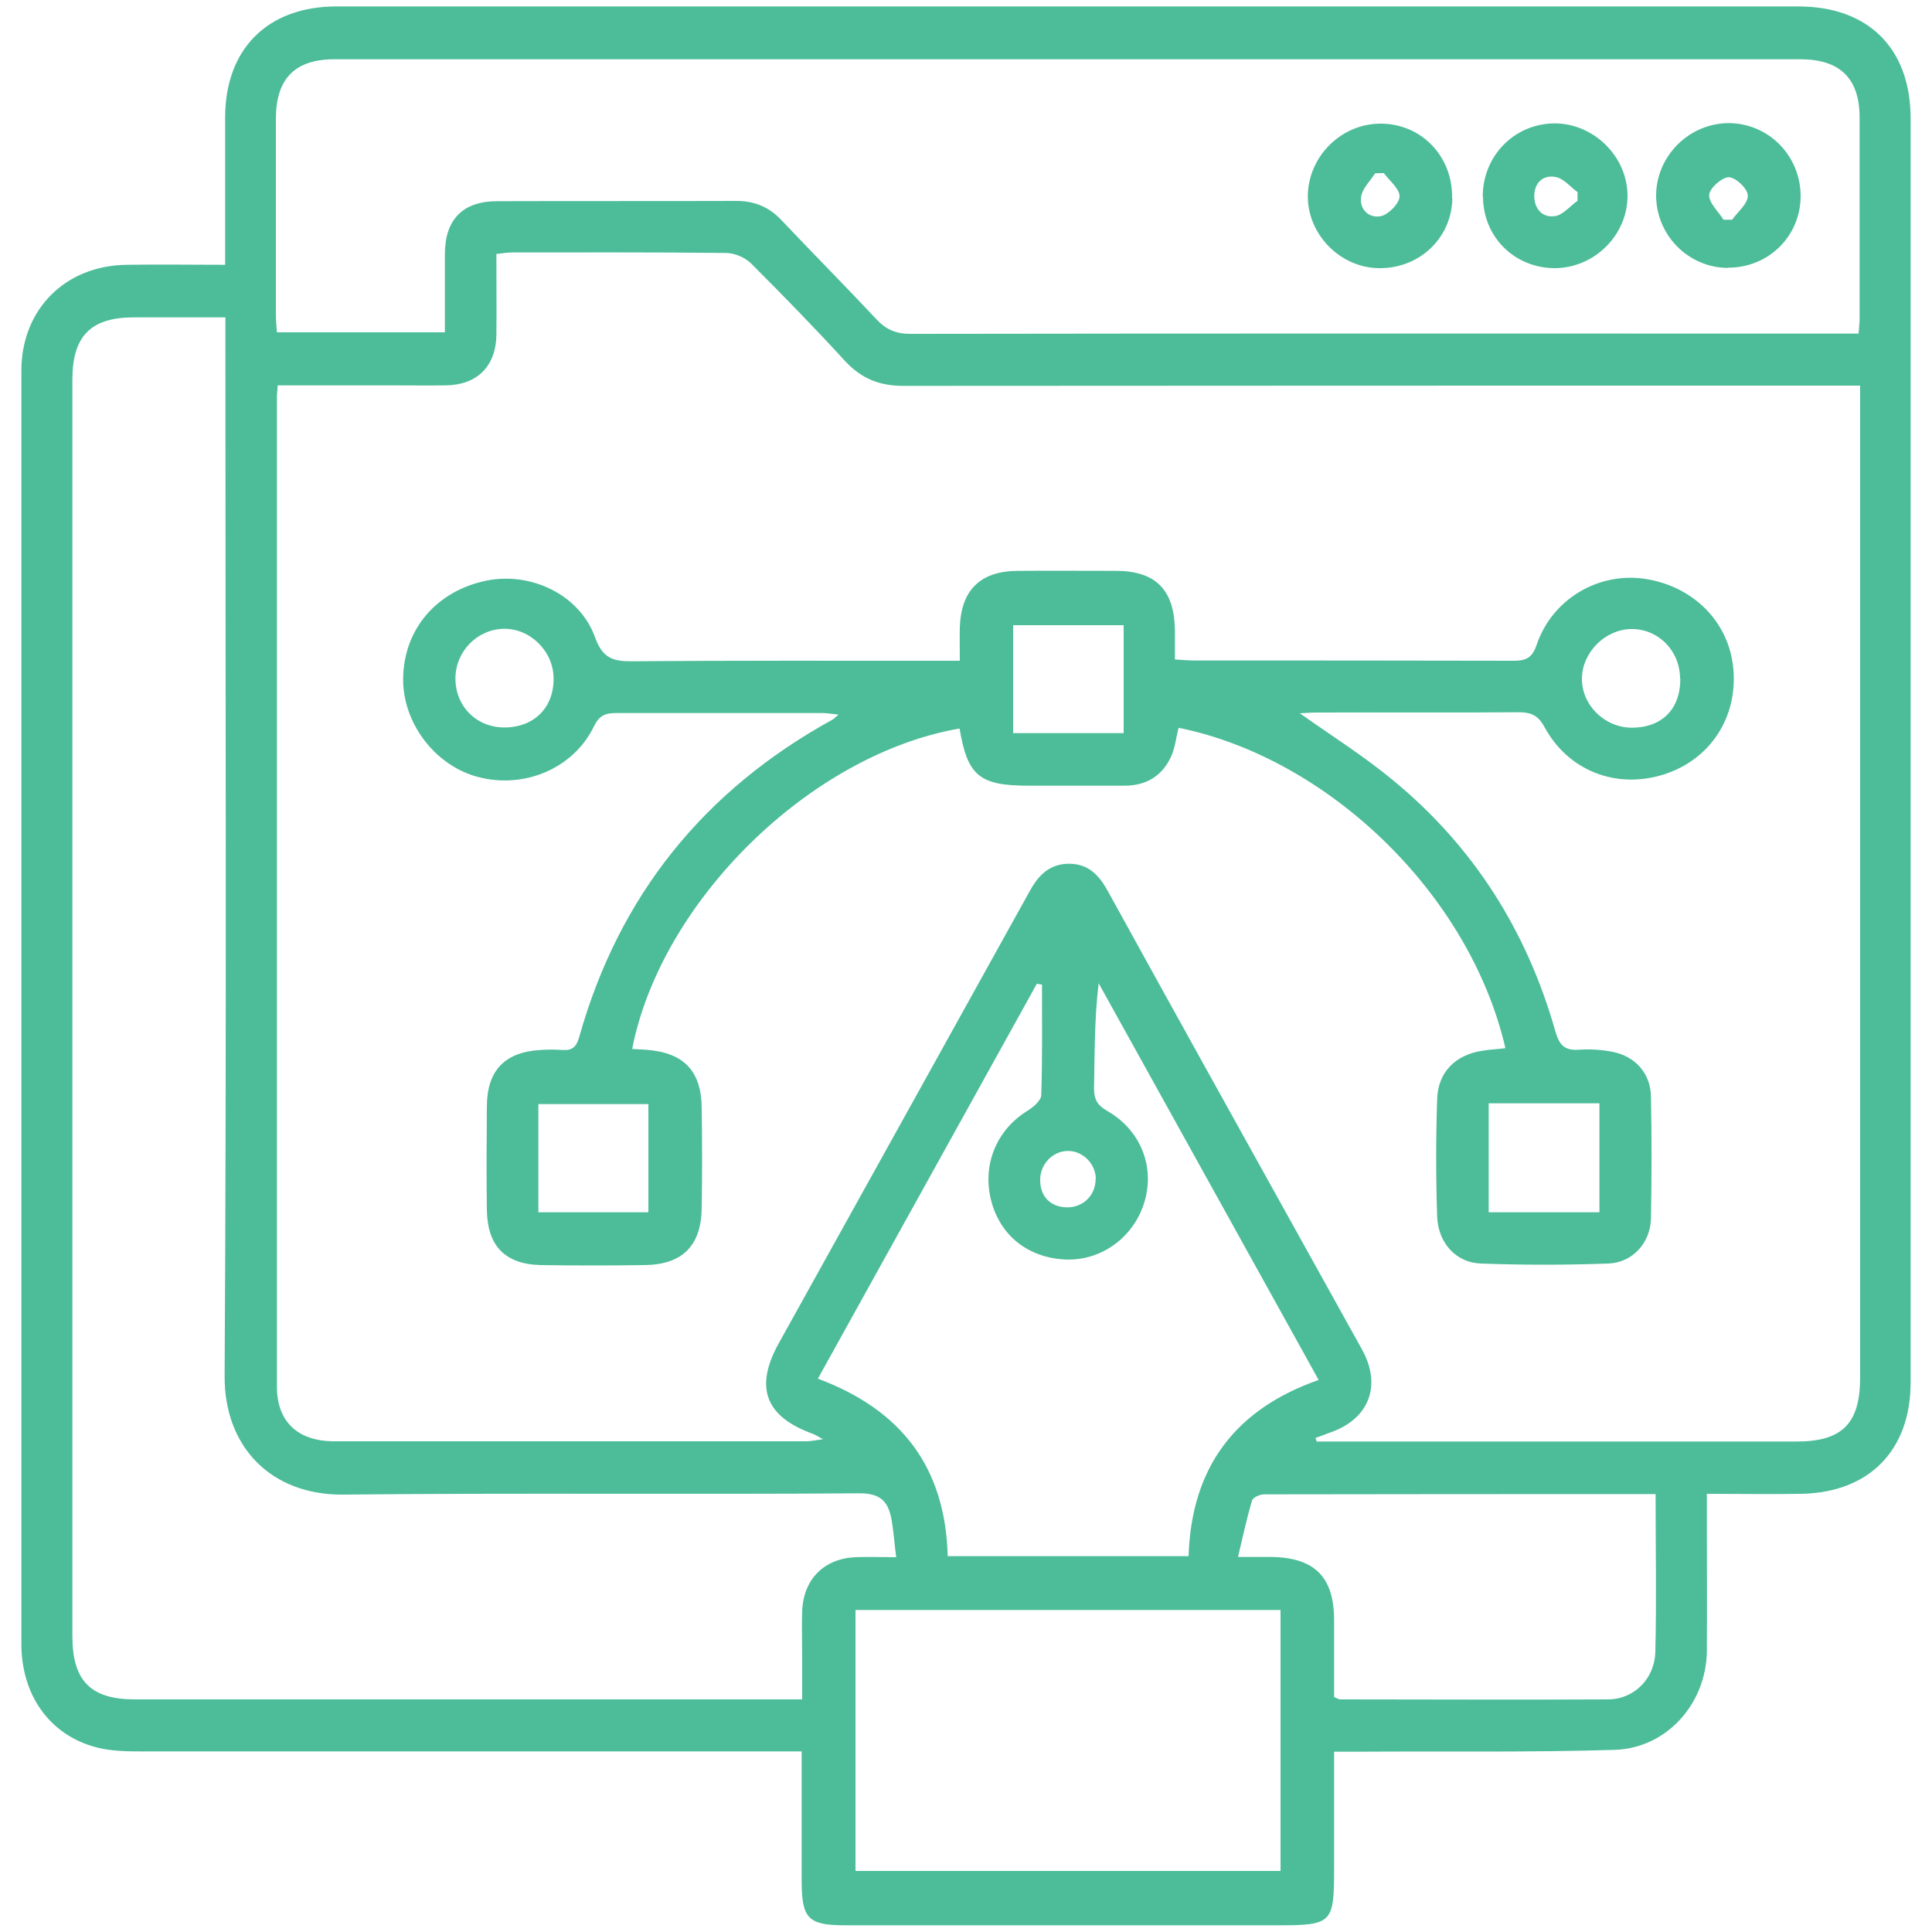 <?xml version="1.0" encoding="UTF-8"?>
<svg id="Layer_1" data-name="Layer 1" xmlns="http://www.w3.org/2000/svg" viewBox="0 0 75 75">
  <defs>
    <style>
      .cls-1 {
        fill: #4cbd98;
      }
    </style>
  </defs>
  <path class="cls-1" d="M8.74,10.28c0-1.98,0-3.85,0-5.72,0-2.66,1.65-4.31,4.32-4.31,18.92,0,37.83,0,56.75,0,2.73,0,4.36,1.64,4.36,4.35,0,16.36,0,32.72,0,49.07,0,2.63-1.61,4.27-4.24,4.32-1.19,.02-2.38,0-3.67,0,0,.33,0,.6,0,.87,0,1.75,.01,3.5,0,5.25-.03,2.03-1.56,3.76-3.59,3.82-3.27,.1-6.54,.05-9.81,.07-.32,0-.65,0-1.07,0v4.53c0,2.14-.07,2.21-2.22,2.21-5.58,0-11.16,0-16.74,0-1.46,0-1.71-.25-1.71-1.74,0-1.64,0-3.28,0-5.01h-1.05c-8.19,0-16.38,0-24.57,0-.58,0-1.18-.01-1.73-.15-1.82-.46-2.94-2.02-2.94-4.02,0-14.89,0-29.77,0-44.66,0-1.6,0-3.2,0-4.79,.01-2.36,1.7-4.06,4.08-4.09,1.24-.02,2.48,0,3.83,0ZM51.07,55.8c.01,.05,.02,.1,.04,.16h.68c5.98,0,11.97,0,17.95,0,1.78,0,2.47-.7,2.47-2.49,0-12.55,0-25.1,0-37.66v-.84c-.44,0-.76,0-1.09,0-12.02,0-24.03,0-36.05,.01-.94,0-1.64-.29-2.27-.97-1.18-1.29-2.4-2.54-3.64-3.78-.23-.23-.64-.41-.97-.41-2.76-.03-5.53-.02-8.29-.02-.19,0-.39,.03-.63,.06,0,1.08,.01,2.12,0,3.15-.02,1.2-.74,1.93-1.95,1.95-.68,.01-1.37,0-2.05,0-1.49,0-2.97,0-4.49,0-.01,.21-.03,.33-.03,.45,0,12.81,0,25.61,0,38.42,0,1.36,.81,2.12,2.22,2.12,6.11,0,12.22,0,18.33,0,.17,0,.35-.04,.65-.08-.23-.12-.31-.18-.4-.21-1.85-.67-2.27-1.81-1.31-3.53,3.24-5.84,6.49-11.68,9.73-17.53,.34-.62,.76-1.06,1.52-1.07,.77,0,1.18,.45,1.52,1.07,1.28,2.33,2.57,4.65,3.86,6.98,2,3.61,4.01,7.21,6.01,10.82,.77,1.4,.26,2.69-1.24,3.21-.18,.06-.36,.14-.54,.2ZM8.74,12.32c-1.27,0-2.4,0-3.54,0-1.68,0-2.39,.73-2.39,2.42,0,16.26,0,32.52,0,48.77,0,1.74,.71,2.46,2.43,2.46,8.34,0,16.69,0,25.03,0h.87c0-.65,0-1.21,0-1.76,0-.56-.02-1.12,0-1.67,.05-1.23,.84-2.03,2.06-2.09,.5-.02,.99,0,1.59,0-.07-.55-.1-.98-.17-1.4-.12-.72-.39-1.09-1.28-1.08-6.67,.05-13.34-.02-20.01,.05-2.79,.03-4.63-1.84-4.61-4.61,.08-13.34,.03-26.68,.03-40.02v-1.07Zm8.53,.59c0-1.05,0-2.04,0-3.03,0-1.36,.69-2.07,2.04-2.07,3.09-.01,6.19,0,9.28-.01,.71,0,1.27,.24,1.75,.75,1.22,1.29,2.47,2.55,3.68,3.84,.37,.4,.76,.57,1.32,.57,11.99-.02,23.98-.01,35.98-.01,.27,0,.54,0,.83,0,.02-.27,.04-.44,.04-.62,0-2.59,0-5.17,0-7.76,0-1.53-.76-2.27-2.31-2.27-18.96,0-37.93,0-56.89,0-1.54,0-2.27,.75-2.28,2.29,0,2.54,0,5.07,0,7.61,0,.22,.02,.44,.04,.7h6.51Zm23.16,25.31c-.06-.01-.12-.02-.18-.03-2.83,5.1-5.66,10.21-8.5,15.33,3.25,1.21,4.95,3.45,5.04,6.89h9.35c.11-3.46,1.82-5.71,5.05-6.84-2.87-5.17-5.7-10.29-8.54-15.4-.17,1.4-.15,2.74-.18,4.08,0,.43,.13,.66,.52,.88,1.36,.78,1.9,2.31,1.37,3.73-.48,1.29-1.73,2.12-3.07,2.03-1.41-.09-2.46-.94-2.81-2.27-.36-1.38,.19-2.74,1.39-3.49,.23-.14,.54-.4,.55-.61,.05-1.43,.03-2.87,.03-4.3Zm-7.22,34.41h16.5v-10.13h-16.5v10.13Zm31.07-14.63c-5.13,0-10.17,0-15.21,.01-.16,0-.44,.12-.47,.25-.2,.68-.35,1.37-.54,2.18,.57,0,.92,0,1.27,0,1.7,.02,2.46,.77,2.46,2.46,0,1,0,2.01,0,2.98,.13,.05,.18,.09,.22,.09,3.47,0,6.94,.02,10.41,0,1.01,0,1.82-.8,1.84-1.86,.05-2,.01-3.99,.01-6.1Zm-21.74-12.22c0-.61-.52-1.12-1.11-1.1-.57,.02-1.03,.5-1.05,1.08-.02,.68,.39,1.1,1.05,1.11,.62,0,1.1-.47,1.1-1.09Z"/>
  <path class="cls-1" d="M45.75,28.26c-.09,.36-.13,.75-.28,1.09-.34,.76-.96,1.15-1.81,1.15-1.24,0-2.49,0-3.73,0-1.91,0-2.37-.38-2.68-2.22-5.8,1.01-11.58,6.69-12.71,12.44,.18,.01,.35,.02,.52,.03,1.47,.1,2.17,.81,2.18,2.27,.02,1.29,.02,2.59,0,3.88-.02,1.46-.75,2.19-2.21,2.21-1.34,.02-2.69,.02-4.03,0-1.39-.03-2.08-.74-2.1-2.14-.02-1.34-.01-2.69,0-4.03,.01-1.39,.7-2.1,2.08-2.18,.28-.02,.56-.02,.84,0,.4,.03,.56-.12,.67-.52,1.54-5.47,4.84-9.56,9.82-12.3,.06-.03,.11-.09,.24-.2-.27-.03-.46-.06-.65-.06-2.66,0-5.33,0-7.99,0-.43,0-.66,.11-.86,.53-.79,1.62-2.7,2.43-4.5,1.95-1.67-.44-2.93-2.11-2.9-3.84,.03-1.9,1.3-3.38,3.23-3.78,1.73-.35,3.62,.54,4.22,2.2,.3,.84,.73,.94,1.48,.93,3.9-.03,7.81-.02,11.72-.02h.96c0-.46-.01-.88,0-1.3,.05-1.45,.8-2.18,2.25-2.19,1.27-.01,2.54,0,3.8,0,1.55,0,2.27,.73,2.3,2.28,0,.37,0,.75,0,1.16,.31,.02,.53,.04,.75,.04,4.13,0,8.27,0,12.4,.01,.51,0,.73-.13,.9-.64,.6-1.74,2.35-2.78,4.12-2.55,1.94,.26,3.36,1.69,3.51,3.53,.16,1.9-.93,3.52-2.72,4.08-1.84,.57-3.69-.15-4.61-1.84-.24-.45-.51-.58-1-.58-2.61,.02-5.22,0-7.84,.01-.22,0-.44,.02-.66,.03,1.24,.88,2.5,1.67,3.63,2.61,3.12,2.57,5.19,5.85,6.29,9.74,.16,.55,.37,.75,.93,.71,.42-.03,.86,0,1.28,.08,.89,.17,1.49,.84,1.5,1.75,.03,1.57,.03,3.15,0,4.72-.02,.95-.72,1.72-1.66,1.75-1.65,.06-3.3,.06-4.94,0-.96-.03-1.66-.79-1.7-1.82-.05-1.52-.05-3.04,0-4.56,.03-1.05,.71-1.72,1.75-1.88,.3-.05,.6-.06,.9-.1-1.38-5.97-6.86-11.26-12.7-12.44Zm12.04,14.57v4.23h4.3v-4.23h-4.3Zm-14.17-18.56h-4.29v4.19h4.29v-4.19Zm-22.72,22.79h4.27v-4.2h-4.27v4.2Zm-1.32-18.82c1.15,0,1.92-.77,1.91-1.9,0-1.05-.9-1.95-1.94-1.93-1.02,.02-1.86,.87-1.87,1.91-.01,1.09,.81,1.92,1.9,1.92Zm45.64-1.89c0-1.09-.85-1.95-1.91-1.93-1,.02-1.88,.9-1.9,1.9-.02,1.04,.87,1.92,1.93,1.93,1.17,0,1.89-.72,1.89-1.89Z"/>
  <path class="cls-1" d="M67.09,10.4c-1.54,0-2.79-1.26-2.8-2.8,0-1.53,1.26-2.8,2.79-2.82,1.57-.01,2.83,1.27,2.82,2.85-.01,1.55-1.26,2.77-2.82,2.76Zm-.18-1.87c.11,0,.22,0,.33,0,.22-.31,.62-.63,.61-.94,0-.26-.46-.7-.74-.71-.26,0-.74,.42-.76,.68-.02,.31,.35,.64,.55,.96Z"/>
  <path class="cls-1" d="M56.38,7.71c-.03,1.54-1.29,2.73-2.87,2.7-1.52-.03-2.78-1.35-2.74-2.86,.05-1.53,1.34-2.77,2.86-2.75,1.58,.02,2.78,1.3,2.74,2.91Zm-2.65-.99c-.12,0-.23,0-.35,.01-.19,.3-.49,.58-.54,.9-.08,.5,.31,.86,.77,.76,.3-.07,.71-.49,.72-.76,.01-.3-.39-.61-.61-.91Z"/>
  <path class="cls-1" d="M57.56,7.63c0-1.56,1.2-2.81,2.75-2.84,1.55-.02,2.88,1.29,2.87,2.83-.01,1.52-1.29,2.78-2.82,2.79-1.56,0-2.79-1.21-2.79-2.78Zm3.68,.17c0-.11,0-.23,0-.34-.28-.21-.55-.54-.86-.59-.48-.09-.82,.23-.82,.74,0,.51,.33,.85,.8,.78,.31-.04,.58-.38,.87-.59Z"/>
</svg>